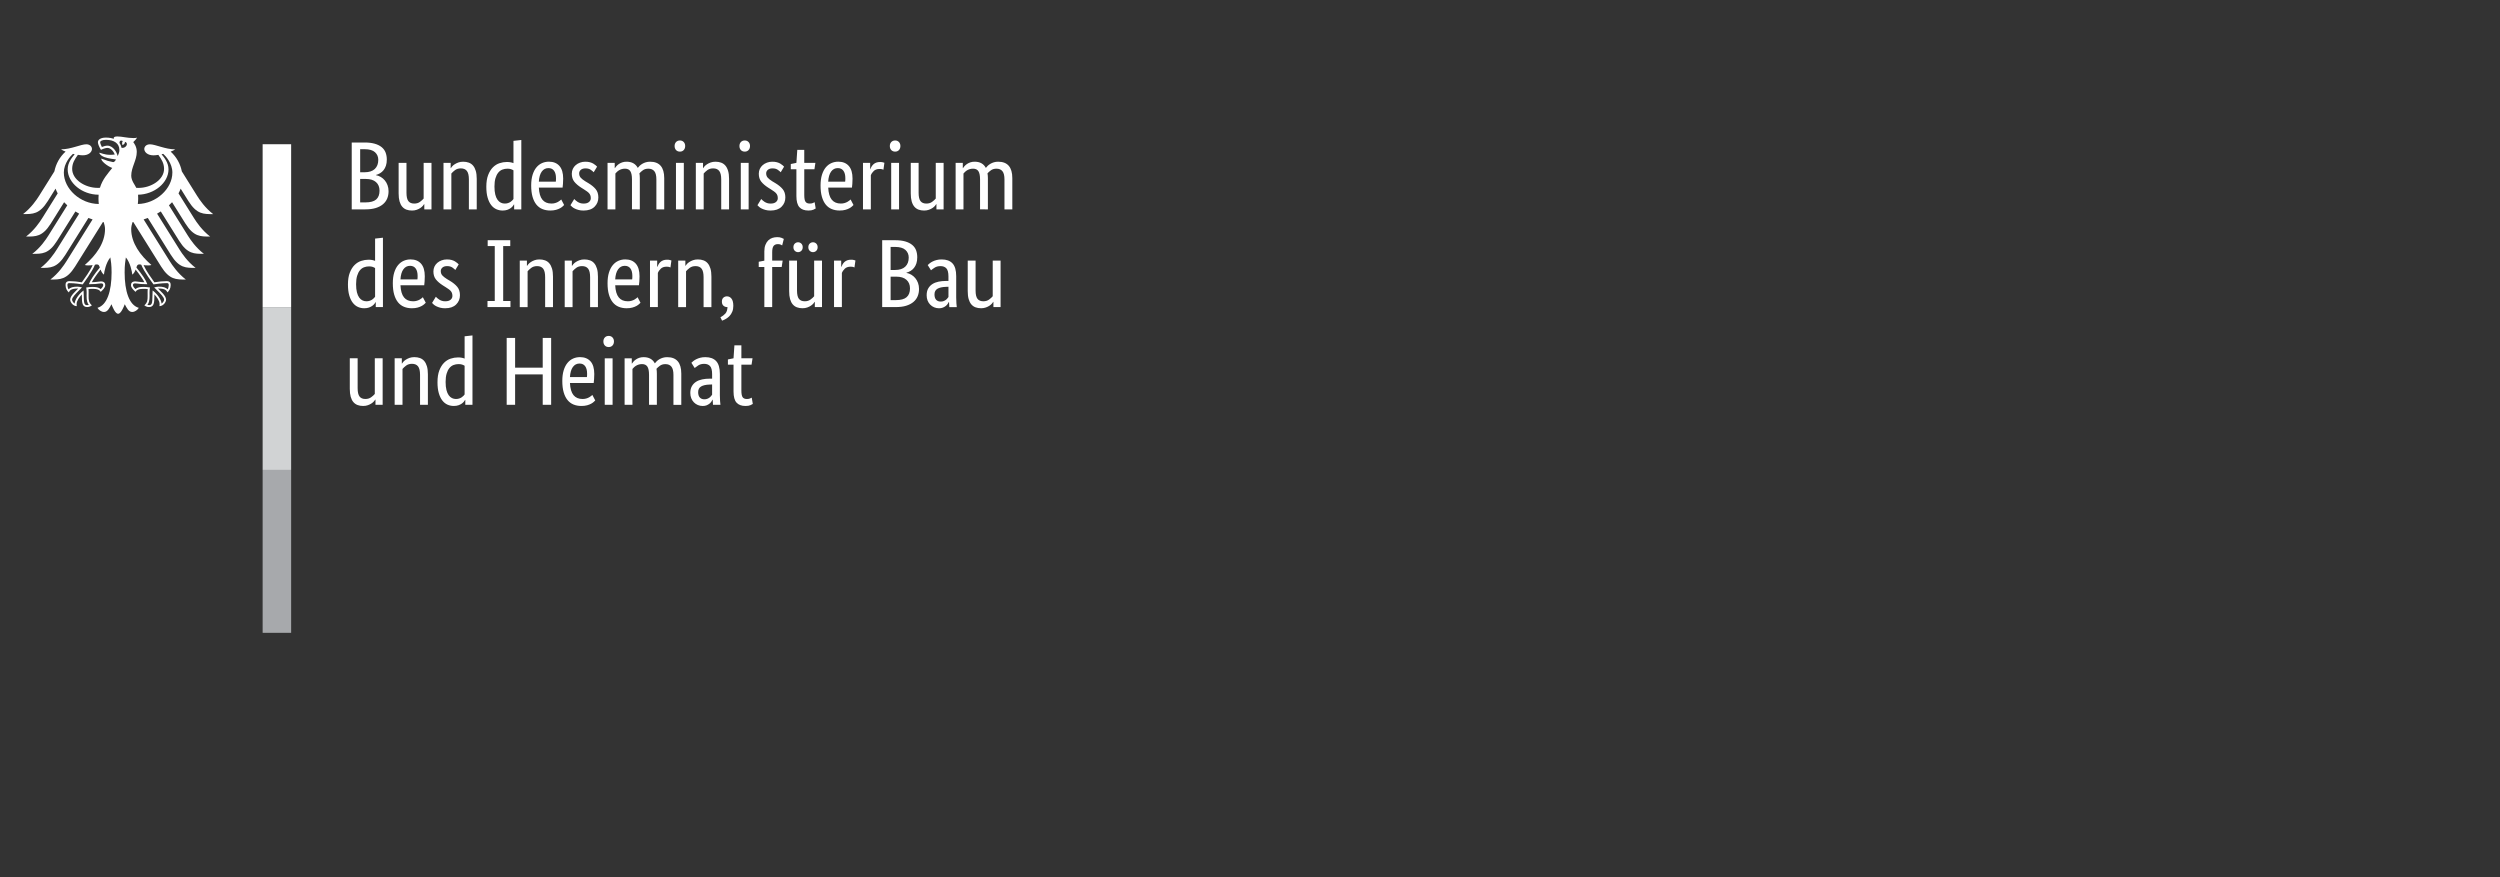 <?xml version="1.0" encoding="utf-8"?>
<!-- Generator: Adobe Illustrator 16.0.4, SVG Export Plug-In . SVG Version: 6.00 Build 0)  -->
<!DOCTYPE svg PUBLIC "-//W3C//DTD SVG 1.1//EN" "http://www.w3.org/Graphics/SVG/1.1/DTD/svg11.dtd">
<svg version="1.1" id="Layer_1" xmlns="http://www.w3.org/2000/svg" xmlns:xlink="http://www.w3.org/1999/xlink" x="0px" y="0px"
	 width="285px" height="100px" viewBox="0 0 285 100" enable-background="new 0 0 285 100" xml:space="preserve">
<rect x="0" y="0" width="285" height="100" fill="#333333" stroke="none"/>
<g>
	<g>
		<path id="Name" fill="#FFFFFF" d="M44.096,18.19c0,0.265-0.033,0.498-0.1,0.697c-0.066,0.198-0.156,0.37-0.271,0.513
			s-0.246,0.26-0.397,0.348s-0.308,0.154-0.469,0.199v0.022c0.198,0.037,0.384,0.107,0.558,0.21
			c0.173,0.103,0.324,0.232,0.453,0.387c0.129,0.154,0.232,0.336,0.309,0.547c0.078,0.21,0.117,0.439,0.117,0.69
			c0,0.303-0.052,0.579-0.155,0.829c-0.104,0.25-0.264,0.468-0.481,0.651c-0.217,0.184-0.491,0.328-0.823,0.431
			c-0.331,0.103-0.725,0.154-1.182,0.154h-1.558v-7.623h1.469c0.449,0,0.834,0.047,1.154,0.139c0.321,0.092,0.583,0.223,0.79,0.392
			c0.206,0.169,0.355,0.374,0.447,0.613C44.049,17.629,44.096,17.896,44.096,18.19z M43.124,18.224c0-0.354-0.125-0.645-0.375-0.873
			s-0.644-0.342-1.182-0.342h-0.508v2.629h0.497c0.516,0,0.906-0.125,1.171-0.375C42.991,19.012,43.124,18.666,43.124,18.224z
			 M43.267,21.736c0-0.412-0.134-0.738-0.403-0.977c-0.269-0.24-0.654-0.359-1.154-0.359h-0.652v2.674h0.597
			c0.567,0,0.978-0.113,1.232-0.337C43.141,22.512,43.267,22.178,43.267,21.736z M49.188,23.869h-0.817v-0.597h-0.022
			c-0.022,0.044-0.07,0.109-0.144,0.194c-0.073,0.084-0.167,0.166-0.281,0.243c-0.114,0.078-0.252,0.146-0.414,0.205
			c-0.163,0.059-0.343,0.088-0.542,0.088c-0.235,0-0.447-0.035-0.635-0.105c-0.188-0.069-0.347-0.182-0.48-0.337
			s-0.234-0.355-0.304-0.602c-0.07-0.247-0.105-0.55-0.105-0.911v-3.48h0.895v3.414c0,0.442,0.072,0.756,0.215,0.945
			c0.144,0.187,0.367,0.281,0.669,0.281c0.258,0,0.475-0.064,0.652-0.193c0.176-0.129,0.316-0.256,0.42-0.381v-4.065h0.895V23.869z
			 M53.453,23.869v-3.414c0-0.449-0.076-0.771-0.227-0.966c-0.151-0.195-0.381-0.293-0.69-0.293c-0.265,0-0.486,0.067-0.663,0.199
			c-0.176,0.133-0.316,0.262-0.419,0.387v4.087h-0.895v-5.302h0.817v0.597h0.022c0.022-0.045,0.07-0.109,0.144-0.193
			c0.073-0.084,0.169-0.166,0.288-0.243c0.118-0.078,0.257-0.146,0.419-0.205c0.162-0.059,0.346-0.088,0.552-0.088
			c0.236,0,0.45,0.035,0.641,0.105c0.192,0.07,0.354,0.182,0.486,0.336c0.133,0.155,0.236,0.355,0.31,0.603
			c0.073,0.247,0.11,0.55,0.11,0.911v3.479H53.453L53.453,23.869z M55.441,21.295c0-0.538,0.07-0.987,0.21-1.348
			c0.14-0.361,0.32-0.651,0.542-0.873c0.221-0.221,0.471-0.377,0.751-0.47c0.28-0.092,0.56-0.138,0.839-0.138
			c0.17,0,0.317,0.013,0.442,0.039c0.125,0.025,0.229,0.057,0.31,0.094v-2.541l0.895-0.1v7.91h-0.817v-0.563h-0.022
			c-0.022,0.044-0.063,0.105-0.122,0.182c-0.059,0.078-0.14,0.154-0.243,0.232c-0.103,0.077-0.232,0.143-0.386,0.199
			c-0.155,0.055-0.335,0.083-0.541,0.083c-0.25,0-0.488-0.049-0.713-0.149s-0.422-0.258-0.591-0.475
			c-0.169-0.217-0.304-0.497-0.403-0.839C55.491,22.195,55.441,21.781,55.441,21.295z M57.54,23.206c0.14,0,0.265-0.019,0.375-0.055
			c0.11-0.037,0.206-0.083,0.288-0.138c0.081-0.055,0.149-0.112,0.204-0.171c0.055-0.059,0.098-0.11,0.127-0.155v-3.269
			c-0.081-0.052-0.174-0.096-0.282-0.133c-0.107-0.037-0.241-0.055-0.403-0.055c-0.206,0-0.399,0.035-0.58,0.104
			c-0.181,0.07-0.337,0.186-0.469,0.348c-0.133,0.162-0.238,0.372-0.315,0.629c-0.078,0.258-0.117,0.575-0.117,0.951
			c0,0.368,0.031,0.675,0.094,0.922c0.062,0.247,0.149,0.446,0.26,0.597c0.11,0.151,0.236,0.26,0.375,0.326
			S57.385,23.206,57.54,23.206z M64.201,20.356c0,0.228-0.007,0.425-0.022,0.591c-0.015,0.166-0.03,0.311-0.044,0.436h-2.707
			c0.029,0.626,0.164,1.086,0.404,1.381c0.239,0.294,0.583,0.441,1.033,0.441c0.155,0,0.294-0.019,0.419-0.055
			c0.125-0.037,0.234-0.081,0.326-0.133c0.092-0.051,0.169-0.103,0.232-0.155c0.062-0.051,0.109-0.092,0.138-0.122l0.331,0.63
			c-0.037,0.037-0.092,0.09-0.165,0.16c-0.074,0.07-0.173,0.141-0.299,0.21c-0.125,0.07-0.28,0.131-0.464,0.182
			c-0.184,0.052-0.401,0.078-0.651,0.078c-0.332,0-0.632-0.055-0.9-0.166c-0.269-0.11-0.497-0.282-0.685-0.513
			c-0.188-0.232-0.333-0.527-0.437-0.884c-0.103-0.357-0.155-0.787-0.155-1.288c0-0.471,0.054-0.878,0.16-1.22
			c0.107-0.342,0.252-0.625,0.437-0.845c0.184-0.221,0.398-0.385,0.641-0.492c0.243-0.107,0.504-0.16,0.784-0.16
			c0.508,0,0.906,0.16,1.193,0.481C64.057,19.234,64.201,19.715,64.201,20.356z M62.522,19.163c-0.316,0-0.57,0.133-0.762,0.397
			c-0.191,0.266-0.302,0.648-0.332,1.148h1.934c0.007-0.037,0.013-0.09,0.016-0.16c0.004-0.069,0.006-0.145,0.006-0.226
			c0-0.369-0.074-0.654-0.221-0.857C63.016,19.265,62.802,19.163,62.522,19.163z M67.681,19.638
			c-0.059-0.066-0.165-0.157-0.32-0.271c-0.154-0.114-0.357-0.171-0.608-0.171c-0.235,0-0.416,0.056-0.541,0.166
			c-0.125,0.111-0.188,0.244-0.188,0.398c0,0.198,0.058,0.362,0.171,0.491s0.29,0.267,0.525,0.415l0.332,0.198
			c0.361,0.214,0.644,0.444,0.85,0.69c0.207,0.247,0.309,0.565,0.309,0.956c0,0.419-0.145,0.773-0.436,1.061
			c-0.291,0.287-0.709,0.431-1.254,0.431c-0.214,0-0.402-0.022-0.563-0.066c-0.162-0.044-0.304-0.096-0.425-0.155
			c-0.122-0.059-0.223-0.123-0.304-0.193c-0.081-0.069-0.147-0.134-0.199-0.193l0.431-0.707c0.044,0.045,0.098,0.096,0.16,0.155
			c0.062,0.059,0.138,0.116,0.227,0.171s0.188,0.101,0.299,0.138c0.11,0.037,0.239,0.055,0.386,0.055
			c0.266,0,0.467-0.059,0.608-0.177c0.139-0.118,0.209-0.261,0.209-0.431c0-0.125-0.016-0.234-0.049-0.326s-0.083-0.175-0.149-0.249
			c-0.066-0.073-0.147-0.144-0.243-0.21s-0.206-0.14-0.331-0.221l-0.332-0.21c-0.331-0.213-0.591-0.438-0.779-0.674
			c-0.188-0.235-0.281-0.537-0.281-0.906c0-0.198,0.039-0.381,0.116-0.546c0.077-0.166,0.186-0.309,0.326-0.431
			c0.14-0.122,0.304-0.217,0.492-0.287c0.188-0.07,0.388-0.105,0.602-0.105c0.206,0,0.383,0.021,0.53,0.061
			c0.148,0.041,0.274,0.092,0.381,0.154c0.107,0.062,0.195,0.125,0.266,0.188c0.069,0.062,0.126,0.116,0.171,0.16L67.681,19.638z
			 M72.045,23.869v-3.414c0-0.435-0.062-0.748-0.188-0.939c-0.125-0.191-0.328-0.287-0.608-0.287c-0.147,0-0.278,0.018-0.392,0.055
			c-0.114,0.037-0.216,0.083-0.304,0.138c-0.089,0.056-0.166,0.116-0.232,0.183c-0.066,0.066-0.122,0.125-0.166,0.176v4.087h-0.895
			v-5.302h0.818v0.597h0.022c0.037-0.059,0.092-0.131,0.166-0.215c0.073-0.085,0.166-0.166,0.276-0.244
			c0.11-0.077,0.239-0.142,0.387-0.193c0.147-0.052,0.313-0.078,0.497-0.078c0.604,0,1.031,0.236,1.282,0.708
			c0.051-0.074,0.121-0.154,0.209-0.238c0.088-0.084,0.191-0.162,0.309-0.232c0.118-0.069,0.25-0.126,0.397-0.171
			c0.148-0.044,0.31-0.066,0.486-0.066c1.075,0,1.613,0.626,1.613,1.878v3.557h-0.895v-3.414c0-0.435-0.078-0.748-0.232-0.939
			c-0.154-0.191-0.382-0.287-0.685-0.287c-0.25,0-0.458,0.061-0.624,0.182c-0.166,0.121-0.296,0.237-0.392,0.348
			c0.014,0.081,0.026,0.167,0.033,0.259c0.007,0.092,0.011,0.189,0.011,0.292v3.557H72.045L72.045,23.869z M77.955,23.869H77.06
			v-5.302h0.896V23.869z M77.513,17.285c-0.184,0-0.331-0.059-0.442-0.177c-0.11-0.118-0.166-0.273-0.166-0.464
			c0-0.184,0.056-0.335,0.166-0.453c0.111-0.118,0.258-0.177,0.442-0.177c0.176,0,0.32,0.059,0.431,0.177
			c0.111,0.118,0.166,0.269,0.166,0.453c0,0.191-0.055,0.346-0.166,0.464C77.833,17.226,77.689,17.285,77.513,17.285z
			 M82.219,23.869v-3.414c0-0.449-0.075-0.771-0.226-0.966c-0.151-0.195-0.381-0.293-0.69-0.293c-0.266,0-0.486,0.067-0.663,0.199
			c-0.176,0.133-0.316,0.262-0.42,0.387v4.087h-0.895v-5.302h0.818v0.597h0.021c0.022-0.045,0.07-0.109,0.144-0.193
			c0.073-0.084,0.169-0.166,0.287-0.243c0.118-0.078,0.257-0.146,0.42-0.205c0.162-0.059,0.346-0.088,0.552-0.088
			c0.236,0,0.45,0.035,0.641,0.105c0.192,0.07,0.353,0.182,0.486,0.336c0.133,0.155,0.236,0.355,0.309,0.603
			c0.074,0.247,0.111,0.55,0.111,0.911v3.479H82.219L82.219,23.869z M85.345,23.869h-0.895v-5.302h0.895V23.869z M84.904,17.285
			c-0.185,0-0.332-0.059-0.442-0.177c-0.111-0.118-0.166-0.273-0.166-0.464c0-0.184,0.055-0.335,0.166-0.453
			c0.11-0.118,0.257-0.177,0.442-0.177c0.176,0,0.32,0.059,0.431,0.177c0.11,0.118,0.166,0.269,0.166,0.453
			c0,0.191-0.056,0.346-0.166,0.464C85.224,17.226,85.08,17.285,84.904,17.285z M89.001,19.638c-0.059-0.066-0.165-0.157-0.32-0.271
			c-0.154-0.114-0.357-0.171-0.608-0.171c-0.235,0-0.416,0.056-0.542,0.166c-0.125,0.111-0.188,0.244-0.188,0.398
			c0,0.198,0.057,0.362,0.171,0.491c0.114,0.129,0.289,0.267,0.524,0.415l0.332,0.198c0.36,0.214,0.644,0.444,0.85,0.69
			c0.207,0.247,0.309,0.565,0.309,0.956c0,0.419-0.145,0.773-0.436,1.061c-0.291,0.287-0.709,0.431-1.253,0.431
			c-0.214,0-0.402-0.022-0.563-0.066c-0.162-0.044-0.304-0.096-0.426-0.155c-0.121-0.059-0.223-0.123-0.304-0.193
			c-0.081-0.069-0.147-0.134-0.199-0.193l0.431-0.707c0.044,0.045,0.098,0.096,0.16,0.155c0.062,0.059,0.139,0.116,0.227,0.171
			c0.088,0.055,0.188,0.101,0.298,0.138c0.11,0.037,0.24,0.055,0.387,0.055c0.265,0,0.468-0.059,0.608-0.177
			c0.139-0.118,0.209-0.261,0.209-0.431c0-0.125-0.016-0.234-0.049-0.326s-0.083-0.175-0.15-0.249
			c-0.066-0.073-0.147-0.144-0.243-0.21s-0.206-0.14-0.331-0.221l-0.332-0.21c-0.331-0.213-0.591-0.438-0.779-0.674
			c-0.188-0.235-0.281-0.537-0.281-0.906c0-0.198,0.039-0.381,0.116-0.546c0.077-0.166,0.186-0.309,0.326-0.431
			c0.14-0.122,0.304-0.217,0.491-0.287c0.188-0.07,0.389-0.105,0.602-0.105c0.206,0,0.383,0.021,0.53,0.061
			c0.148,0.041,0.274,0.092,0.381,0.154c0.107,0.062,0.195,0.125,0.266,0.188c0.069,0.062,0.126,0.116,0.171,0.16L89.001,19.638
			L89.001,19.638z M92.846,19.296h-1.159v2.938c0,0.375,0.047,0.631,0.143,0.767c0.095,0.137,0.258,0.205,0.485,0.205
			c0.133,0,0.248-0.019,0.342-0.055c0.097-0.037,0.167-0.07,0.211-0.1l0.122,0.718c-0.038,0.029-0.126,0.076-0.267,0.139
			c-0.139,0.062-0.326,0.094-0.562,0.094c-0.457,0-0.799-0.127-1.027-0.381c-0.229-0.254-0.344-0.675-0.344-1.264v-3.06h-0.64
			v-0.597l0.64-0.133l0.1-1.48h0.795v1.48h1.27L92.846,19.296z M97.188,20.356c0,0.228-0.007,0.425-0.022,0.591
			c-0.014,0.166-0.03,0.311-0.043,0.436h-2.707c0.029,0.626,0.164,1.086,0.404,1.381c0.24,0.294,0.584,0.441,1.032,0.441
			c0.154,0,0.296-0.019,0.42-0.055c0.125-0.037,0.233-0.081,0.326-0.133c0.092-0.051,0.169-0.103,0.231-0.155
			c0.064-0.051,0.11-0.092,0.14-0.122l0.33,0.63c-0.037,0.037-0.091,0.09-0.166,0.16c-0.073,0.07-0.173,0.141-0.298,0.21
			c-0.125,0.07-0.28,0.131-0.464,0.182c-0.184,0.052-0.402,0.078-0.652,0.078c-0.332,0-0.631-0.055-0.9-0.166
			c-0.269-0.11-0.498-0.282-0.685-0.513c-0.188-0.232-0.333-0.527-0.436-0.884c-0.104-0.357-0.155-0.787-0.155-1.288
			c0-0.471,0.054-0.878,0.16-1.22c0.108-0.342,0.253-0.625,0.436-0.845c0.185-0.221,0.397-0.385,0.642-0.492
			c0.243-0.107,0.504-0.16,0.784-0.16c0.508,0,0.907,0.16,1.193,0.481C97.044,19.234,97.188,19.715,97.188,20.356z M95.508,19.163
			c-0.316,0-0.57,0.133-0.762,0.397c-0.191,0.266-0.303,0.648-0.332,1.148h1.933c0.007-0.037,0.014-0.09,0.017-0.16
			c0.004-0.069,0.006-0.145,0.006-0.226c0-0.369-0.074-0.654-0.221-0.857C96.002,19.265,95.788,19.163,95.508,19.163z
			 M100.711,19.351c-0.022-0.015-0.069-0.033-0.143-0.055c-0.073-0.023-0.172-0.033-0.298-0.033c-0.279,0-0.499,0.075-0.658,0.226
			c-0.158,0.151-0.27,0.314-0.336,0.492v3.888H98.38v-5.302h0.817v0.718h0.023c0.035-0.103,0.084-0.204,0.144-0.303
			c0.059-0.1,0.133-0.188,0.222-0.266c0.088-0.077,0.193-0.138,0.314-0.182s0.267-0.066,0.436-0.066
			c0.125,0,0.227,0.012,0.303,0.033c0.078,0.022,0.139,0.041,0.182,0.055L100.711,19.351L100.711,19.351z M102.491,23.869h-0.895
			v-5.302h0.895V23.869z M102.048,17.285c-0.183,0-0.331-0.059-0.441-0.177c-0.11-0.118-0.166-0.273-0.166-0.464
			c0-0.184,0.056-0.335,0.166-0.453c0.111-0.118,0.258-0.177,0.441-0.177c0.177,0,0.321,0.059,0.431,0.177
			c0.111,0.118,0.166,0.269,0.166,0.453c0,0.191-0.055,0.346-0.166,0.464C102.369,17.226,102.225,17.285,102.048,17.285z
			 M107.572,23.869h-0.818v-0.597h-0.022c-0.022,0.044-0.07,0.109-0.143,0.194c-0.074,0.084-0.167,0.166-0.282,0.243
			c-0.114,0.078-0.252,0.146-0.415,0.205c-0.162,0.059-0.342,0.088-0.541,0.088c-0.236,0-0.447-0.035-0.635-0.105
			c-0.188-0.069-0.348-0.182-0.481-0.337c-0.132-0.155-0.233-0.355-0.303-0.602c-0.07-0.247-0.105-0.55-0.105-0.911v-3.48h0.895
			v3.414c0,0.442,0.071,0.756,0.215,0.945c0.144,0.187,0.367,0.281,0.668,0.281c0.258,0,0.475-0.064,0.651-0.193
			c0.178-0.129,0.317-0.256,0.42-0.381v-4.065h0.895V23.869L107.572,23.869z M111.726,23.869v-3.414
			c0-0.435-0.062-0.748-0.188-0.939c-0.125-0.191-0.327-0.287-0.607-0.287c-0.147,0-0.278,0.018-0.392,0.055
			c-0.114,0.037-0.216,0.083-0.304,0.138c-0.089,0.056-0.167,0.116-0.231,0.183c-0.067,0.066-0.123,0.125-0.167,0.176v4.087h-0.895
			v-5.302h0.818v0.597h0.021c0.038-0.059,0.091-0.131,0.166-0.215c0.075-0.085,0.167-0.166,0.276-0.244
			c0.111-0.077,0.24-0.142,0.387-0.193c0.146-0.052,0.313-0.078,0.497-0.078c0.604,0,1.03,0.236,1.281,0.708
			c0.052-0.074,0.122-0.154,0.21-0.238c0.089-0.084,0.191-0.162,0.31-0.232c0.118-0.069,0.25-0.126,0.398-0.171
			c0.147-0.044,0.309-0.066,0.485-0.066c1.076,0,1.613,0.626,1.613,1.878v3.557h-0.895v-3.414c0-0.435-0.077-0.748-0.232-0.939
			c-0.154-0.191-0.382-0.287-0.685-0.287c-0.25,0-0.458,0.061-0.624,0.182c-0.167,0.121-0.297,0.237-0.393,0.348
			c0.015,0.081,0.026,0.167,0.033,0.259c0.008,0.092,0.012,0.189,0.012,0.292v3.557H111.726L111.726,23.869z M39.666,32.435
			c0-0.537,0.07-0.987,0.21-1.347c0.14-0.361,0.32-0.652,0.542-0.873c0.221-0.221,0.471-0.377,0.751-0.47
			c0.28-0.092,0.56-0.138,0.84-0.138c0.169,0,0.316,0.013,0.442,0.039c0.125,0.026,0.228,0.057,0.309,0.094v-2.542l0.895-0.1v7.91
			h-0.818v-0.563h-0.021c-0.022,0.044-0.062,0.105-0.122,0.182c-0.059,0.078-0.14,0.155-0.243,0.232
			c-0.104,0.077-0.232,0.143-0.387,0.199c-0.154,0.055-0.335,0.083-0.542,0.083c-0.25,0-0.487-0.049-0.712-0.148
			c-0.225-0.1-0.421-0.258-0.591-0.476c-0.169-0.217-0.304-0.497-0.403-0.839C39.716,33.335,39.666,32.921,39.666,32.435
			L39.666,32.435z M41.765,34.346c0.14,0,0.265-0.018,0.375-0.055c0.111-0.037,0.207-0.083,0.288-0.138
			c0.081-0.055,0.149-0.112,0.205-0.171c0.055-0.059,0.098-0.11,0.127-0.155v-3.27c-0.082-0.052-0.175-0.096-0.282-0.133
			c-0.107-0.037-0.242-0.055-0.403-0.055c-0.207,0-0.4,0.035-0.58,0.104c-0.18,0.07-0.337,0.186-0.47,0.348s-0.237,0.372-0.315,0.63
			c-0.077,0.258-0.116,0.575-0.116,0.95c0,0.368,0.031,0.676,0.094,0.922c0.062,0.247,0.149,0.445,0.259,0.597
			c0.11,0.15,0.236,0.26,0.376,0.326C41.463,34.312,41.61,34.346,41.765,34.346L41.765,34.346z M48.426,31.496
			c0,0.228-0.007,0.425-0.022,0.591c-0.014,0.166-0.029,0.312-0.043,0.437h-2.707c0.03,0.626,0.164,1.086,0.403,1.38
			c0.24,0.295,0.584,0.442,1.033,0.442c0.155,0,0.295-0.018,0.42-0.055c0.125-0.037,0.233-0.081,0.325-0.132s0.17-0.103,0.232-0.155
			c0.063-0.051,0.109-0.092,0.138-0.122l0.332,0.63c-0.037,0.037-0.092,0.09-0.166,0.16s-0.173,0.14-0.298,0.209
			c-0.125,0.07-0.28,0.131-0.464,0.182c-0.184,0.052-0.402,0.078-0.652,0.078c-0.331,0-0.631-0.055-0.9-0.166
			c-0.269-0.11-0.497-0.282-0.685-0.514s-0.333-0.527-0.437-0.884c-0.103-0.357-0.154-0.786-0.154-1.287
			c0-0.471,0.053-0.878,0.16-1.221c0.107-0.342,0.252-0.624,0.437-0.845c0.184-0.221,0.397-0.384,0.64-0.491
			c0.244-0.107,0.505-0.16,0.784-0.16c0.508,0,0.906,0.16,1.193,0.48C48.283,30.375,48.426,30.855,48.426,31.496z M46.747,30.303
			c-0.317,0-0.571,0.132-0.762,0.398c-0.192,0.265-0.302,0.647-0.332,1.148h1.933c0.007-0.037,0.013-0.09,0.017-0.16
			c0.003-0.07,0.005-0.146,0.005-0.226c0-0.369-0.074-0.654-0.221-0.856C47.24,30.404,47.027,30.303,46.747,30.303z M51.906,30.778
			c-0.059-0.066-0.166-0.157-0.321-0.271s-0.357-0.171-0.607-0.171c-0.236,0-0.417,0.055-0.542,0.166
			c-0.125,0.111-0.188,0.244-0.188,0.398c0,0.199,0.057,0.363,0.171,0.492c0.114,0.128,0.289,0.267,0.524,0.414l0.331,0.198
			c0.361,0.214,0.645,0.444,0.851,0.691c0.206,0.247,0.309,0.565,0.309,0.956c0,0.419-0.145,0.773-0.436,1.06
			c-0.291,0.288-0.708,0.431-1.254,0.431c-0.214,0-0.401-0.021-0.563-0.066s-0.304-0.096-0.425-0.155
			c-0.121-0.059-0.223-0.123-0.303-0.193c-0.082-0.07-0.148-0.134-0.199-0.194l0.431-0.707c0.044,0.044,0.098,0.096,0.16,0.155
			c0.063,0.059,0.138,0.116,0.227,0.171c0.088,0.056,0.188,0.102,0.298,0.138c0.111,0.037,0.24,0.055,0.387,0.055
			c0.265,0,0.467-0.059,0.607-0.176c0.141-0.118,0.21-0.262,0.21-0.431c0-0.125-0.017-0.234-0.05-0.327
			c-0.033-0.092-0.083-0.174-0.149-0.248c-0.066-0.073-0.147-0.144-0.243-0.21s-0.207-0.14-0.332-0.221l-0.331-0.209
			c-0.332-0.214-0.591-0.438-0.779-0.674c-0.188-0.235-0.282-0.538-0.282-0.906c0-0.198,0.039-0.381,0.116-0.547
			c0.078-0.166,0.186-0.309,0.326-0.431c0.14-0.121,0.304-0.217,0.492-0.287c0.188-0.07,0.389-0.105,0.602-0.105
			c0.206,0,0.383,0.02,0.531,0.061c0.147,0.041,0.274,0.092,0.381,0.155c0.106,0.062,0.195,0.125,0.265,0.188
			c0.07,0.063,0.127,0.116,0.171,0.16L51.906,30.778z M56.402,28.049h-0.806v-0.663h2.574v0.663h-0.807v6.263h0.829v0.696h-2.618
			v-0.696h0.828V28.049z M62.146,35.009v-3.414c0-0.449-0.075-0.771-0.226-0.966s-0.381-0.292-0.69-0.292
			c-0.266,0-0.487,0.066-0.663,0.199c-0.177,0.132-0.317,0.262-0.42,0.387v4.087h-0.895v-5.303h0.817v0.597h0.022
			c0.022-0.044,0.07-0.109,0.144-0.193c0.074-0.084,0.169-0.166,0.287-0.243c0.118-0.078,0.258-0.146,0.42-0.205
			c0.162-0.059,0.346-0.088,0.552-0.088c0.236,0,0.449,0.035,0.641,0.105c0.191,0.07,0.354,0.182,0.485,0.337
			c0.133,0.155,0.236,0.355,0.31,0.602c0.074,0.247,0.111,0.55,0.111,0.911v3.48H62.146L62.146,35.009z M67.272,35.009v-3.414
			c0-0.449-0.076-0.771-0.226-0.966c-0.151-0.195-0.382-0.292-0.691-0.292c-0.266,0-0.486,0.066-0.663,0.199
			c-0.177,0.132-0.317,0.262-0.42,0.387v4.087h-0.895v-5.303h0.818v0.597h0.021c0.023-0.044,0.07-0.109,0.144-0.193
			c0.073-0.084,0.169-0.166,0.287-0.243c0.119-0.078,0.258-0.146,0.42-0.205c0.162-0.059,0.346-0.088,0.552-0.088
			c0.236,0,0.449,0.035,0.641,0.105c0.192,0.07,0.354,0.182,0.486,0.337c0.133,0.155,0.236,0.355,0.31,0.602s0.111,0.55,0.111,0.911
			v3.48H67.272L67.272,35.009z M72.906,31.496c0,0.228-0.007,0.425-0.022,0.591c-0.015,0.166-0.029,0.312-0.044,0.437h-2.707
			c0.03,0.626,0.165,1.086,0.403,1.38c0.239,0.295,0.583,0.442,1.033,0.442c0.155,0,0.295-0.018,0.42-0.055
			c0.125-0.037,0.233-0.081,0.326-0.132c0.092-0.052,0.169-0.103,0.232-0.155c0.062-0.051,0.108-0.092,0.138-0.122l0.332,0.63
			c-0.037,0.037-0.092,0.09-0.166,0.16s-0.173,0.14-0.298,0.209c-0.125,0.07-0.28,0.131-0.465,0.182
			c-0.184,0.052-0.401,0.078-0.651,0.078c-0.331,0-0.632-0.055-0.9-0.166c-0.269-0.11-0.497-0.282-0.685-0.514
			c-0.188-0.232-0.333-0.527-0.437-0.884c-0.104-0.357-0.155-0.786-0.155-1.287c0-0.471,0.053-0.878,0.161-1.221
			c0.106-0.342,0.252-0.624,0.436-0.845c0.184-0.221,0.398-0.384,0.641-0.491c0.243-0.107,0.504-0.16,0.784-0.16
			c0.508,0,0.906,0.16,1.193,0.48C72.763,30.375,72.906,30.855,72.906,31.496z M71.227,30.303c-0.316,0-0.571,0.132-0.762,0.398
			c-0.192,0.265-0.302,0.647-0.332,1.148h1.934c0.007-0.037,0.013-0.09,0.017-0.16c0.003-0.07,0.005-0.146,0.005-0.226
			c0-0.369-0.073-0.654-0.22-0.856C71.721,30.404,71.507,30.303,71.227,30.303z M76.431,30.491c-0.022-0.015-0.07-0.033-0.144-0.056
			c-0.073-0.022-0.173-0.033-0.298-0.033c-0.28,0-0.499,0.075-0.657,0.226c-0.159,0.151-0.271,0.315-0.337,0.492v3.888h-0.896
			v-5.303h0.818v0.718h0.022c0.037-0.103,0.085-0.205,0.144-0.304c0.059-0.099,0.132-0.188,0.221-0.265
			c0.088-0.078,0.193-0.139,0.314-0.182c0.122-0.045,0.267-0.066,0.437-0.066c0.125,0,0.227,0.011,0.304,0.033
			c0.077,0.022,0.137,0.041,0.182,0.056L76.431,30.491z M80.208,35.009v-3.414c0-0.449-0.076-0.771-0.227-0.966
			s-0.381-0.292-0.69-0.292c-0.265,0-0.486,0.066-0.663,0.199s-0.317,0.262-0.419,0.387v4.087h-0.896v-5.303h0.818v0.597h0.021
			c0.022-0.044,0.07-0.109,0.144-0.193c0.073-0.084,0.169-0.166,0.287-0.243c0.118-0.078,0.257-0.146,0.42-0.205
			c0.162-0.059,0.346-0.088,0.553-0.088c0.235,0,0.449,0.035,0.64,0.105c0.192,0.07,0.354,0.182,0.486,0.337s0.235,0.355,0.31,0.602
			c0.073,0.247,0.11,0.55,0.11,0.911v3.48H80.208L80.208,35.009z M82.296,34.379c0-0.198,0.057-0.348,0.171-0.447
			s0.248-0.149,0.403-0.149c0.213,0,0.388,0.089,0.524,0.266c0.136,0.176,0.204,0.449,0.204,0.817c0,0.25-0.038,0.47-0.116,0.657
			c-0.078,0.188-0.178,0.35-0.303,0.486c-0.125,0.137-0.264,0.249-0.415,0.337c-0.151,0.089-0.3,0.159-0.448,0.21l-0.188-0.387
			c0.229-0.118,0.417-0.26,0.563-0.425c0.148-0.166,0.229-0.411,0.243-0.735h-0.034c-0.168,0-0.313-0.053-0.431-0.16
			S82.296,34.585,82.296,34.379z M89.113,30.435H88.03v4.574h-0.895v-4.574h-0.64v-0.596l0.64-0.122v-1.06
			c0-0.287,0.041-0.534,0.122-0.74c0.081-0.206,0.188-0.375,0.32-0.508c0.133-0.132,0.288-0.228,0.464-0.287
			c0.177-0.059,0.364-0.088,0.564-0.088c0.191,0,0.354,0.026,0.486,0.078c0.132,0.051,0.221,0.092,0.265,0.122l-0.188,0.74
			c-0.044-0.029-0.106-0.061-0.188-0.094c-0.081-0.033-0.18-0.05-0.298-0.05c-0.214,0-0.375,0.067-0.486,0.199
			c-0.11,0.132-0.166,0.375-0.166,0.729v0.95h1.193L89.113,30.435z M93.708,35.009H92.89v-0.597h-0.021
			c-0.022,0.044-0.07,0.109-0.144,0.193s-0.167,0.166-0.283,0.243c-0.114,0.078-0.251,0.146-0.413,0.204
			c-0.163,0.059-0.342,0.088-0.541,0.088c-0.236,0-0.448-0.035-0.636-0.105c-0.188-0.069-0.348-0.182-0.48-0.337
			c-0.133-0.155-0.234-0.355-0.304-0.602s-0.104-0.55-0.104-0.912v-3.479h0.895v3.414c0,0.441,0.072,0.756,0.215,0.944
			c0.144,0.188,0.366,0.282,0.669,0.282c0.258,0,0.474-0.064,0.651-0.193c0.176-0.128,0.317-0.255,0.419-0.381v-4.065h0.895V35.009
			L93.708,35.009z M91.51,28.182c0,0.169-0.051,0.305-0.155,0.408c-0.103,0.103-0.228,0.155-0.375,0.155
			c-0.147,0-0.272-0.052-0.376-0.155s-0.155-0.239-0.155-0.408c0-0.169,0.051-0.306,0.155-0.409s0.228-0.154,0.376-0.154
			c0.146,0,0.272,0.051,0.375,0.154C91.458,27.876,91.51,28.012,91.51,28.182z M93.211,28.182c0,0.169-0.052,0.305-0.155,0.408
			s-0.229,0.155-0.375,0.155c-0.148,0-0.274-0.052-0.377-0.155s-0.154-0.239-0.154-0.408c0-0.169,0.051-0.306,0.154-0.409
			s0.228-0.154,0.377-0.154c0.146,0,0.272,0.051,0.375,0.154S93.211,28.012,93.211,28.182z M97.409,30.491
			c-0.022-0.015-0.07-0.033-0.144-0.056c-0.073-0.022-0.172-0.033-0.297-0.033c-0.28,0-0.499,0.075-0.657,0.226
			c-0.159,0.151-0.271,0.315-0.337,0.492v3.888h-0.895v-5.303h0.818v0.718h0.022c0.037-0.103,0.084-0.205,0.143-0.304
			c0.06-0.099,0.132-0.188,0.221-0.265c0.089-0.078,0.193-0.139,0.314-0.182c0.122-0.045,0.268-0.066,0.437-0.066
			c0.125,0,0.226,0.011,0.304,0.033c0.077,0.022,0.139,0.041,0.182,0.056L97.409,30.491L97.409,30.491z M104.567,29.331
			c0,0.265-0.033,0.497-0.099,0.696c-0.065,0.198-0.157,0.37-0.271,0.513s-0.247,0.26-0.397,0.348s-0.307,0.155-0.469,0.199v0.022
			c0.199,0.037,0.384,0.106,0.558,0.209c0.173,0.104,0.324,0.232,0.453,0.387c0.13,0.154,0.232,0.337,0.31,0.546
			c0.077,0.21,0.117,0.44,0.117,0.69c0,0.303-0.051,0.579-0.155,0.829c-0.103,0.25-0.263,0.468-0.481,0.652
			c-0.217,0.184-0.492,0.327-0.822,0.431c-0.332,0.104-0.726,0.155-1.183,0.155h-1.558v-7.623h1.47c0.45,0,0.835,0.046,1.155,0.138
			c0.32,0.092,0.583,0.223,0.79,0.392c0.207,0.169,0.355,0.374,0.447,0.613C104.521,28.769,104.567,29.036,104.567,29.331
			L104.567,29.331z M103.595,29.364c0-0.354-0.125-0.645-0.376-0.873c-0.25-0.229-0.645-0.342-1.182-0.342h-0.508v2.629h0.497
			c0.515,0,0.905-0.125,1.17-0.375C103.462,30.152,103.595,29.806,103.595,29.364L103.595,29.364z M103.739,32.876
			c0-0.412-0.134-0.738-0.404-0.978s-0.654-0.359-1.154-0.359h-0.652v2.674h0.596c0.566,0,0.978-0.113,1.232-0.338
			C103.612,33.652,103.739,33.318,103.739,32.876z M105.639,33.661c0-0.31,0.059-0.567,0.176-0.773
			c0.118-0.206,0.276-0.374,0.475-0.502c0.199-0.129,0.433-0.221,0.702-0.276c0.268-0.055,0.554-0.083,0.855-0.083h0.276v-0.508
			c0-0.45-0.079-0.759-0.238-0.928c-0.158-0.17-0.381-0.254-0.667-0.254c-0.266,0-0.487,0.057-0.663,0.171
			c-0.177,0.114-0.317,0.215-0.421,0.304l-0.376-0.596c0.059-0.059,0.135-0.125,0.226-0.199c0.092-0.074,0.206-0.144,0.337-0.21
			c0.132-0.066,0.284-0.122,0.454-0.166c0.17-0.044,0.361-0.066,0.574-0.066c0.545,0,0.957,0.151,1.238,0.453
			c0.28,0.302,0.419,0.788,0.419,1.458v2.419c0,0.229,0.008,0.451,0.023,0.668c0.013,0.217,0.029,0.363,0.042,0.437h-0.85
			l-0.034-0.585h-0.021c-0.031,0.066-0.074,0.142-0.134,0.227c-0.059,0.084-0.132,0.162-0.22,0.231
			c-0.09,0.07-0.195,0.131-0.321,0.182c-0.126,0.052-0.272,0.078-0.442,0.078c-0.198,0-0.384-0.037-0.558-0.11
			c-0.174-0.073-0.324-0.177-0.453-0.31c-0.129-0.132-0.228-0.289-0.298-0.469C105.673,34.071,105.639,33.875,105.639,33.661
			L105.639,33.661z M107.241,34.379c0.125,0,0.235-0.018,0.332-0.055c0.095-0.037,0.178-0.081,0.248-0.133
			c0.069-0.051,0.129-0.108,0.177-0.171c0.047-0.062,0.091-0.116,0.126-0.16v-1.171l-0.288,0.012
			c-0.427,0.015-0.75,0.088-0.972,0.221c-0.222,0.133-0.332,0.346-0.332,0.641c0,0.273,0.063,0.477,0.188,0.613
			C106.847,34.311,107.02,34.379,107.241,34.379L107.241,34.379z M114.068,35.009h-0.819v-0.597h-0.021
			c-0.022,0.044-0.07,0.109-0.144,0.193s-0.168,0.166-0.282,0.243c-0.114,0.078-0.252,0.146-0.415,0.204
			c-0.162,0.059-0.342,0.088-0.541,0.088c-0.236,0-0.447-0.035-0.636-0.105c-0.188-0.069-0.349-0.182-0.48-0.337
			s-0.233-0.355-0.304-0.602s-0.105-0.55-0.105-0.912v-3.479h0.896v3.414c0,0.441,0.071,0.756,0.215,0.944s0.366,0.282,0.667,0.282
			c0.258,0,0.476-0.064,0.652-0.193c0.177-0.128,0.316-0.255,0.419-0.381v-4.065h0.896V35.009L114.068,35.009z M43.621,46.148
			h-0.817v-0.597h-0.022c-0.022,0.044-0.07,0.109-0.144,0.193c-0.074,0.085-0.168,0.167-0.282,0.243
			c-0.114,0.077-0.252,0.146-0.414,0.205c-0.163,0.059-0.343,0.088-0.542,0.088c-0.235,0-0.447-0.034-0.634-0.105
			c-0.188-0.069-0.348-0.183-0.481-0.336c-0.133-0.155-0.234-0.355-0.304-0.604c-0.07-0.246-0.105-0.55-0.105-0.911v-3.479h0.895
			v3.413c0,0.442,0.072,0.757,0.216,0.945c0.143,0.188,0.366,0.281,0.668,0.281c0.258,0,0.475-0.065,0.652-0.194
			c0.177-0.127,0.317-0.255,0.42-0.38v-4.065h0.895V46.148z M47.885,46.148v-3.414c0-0.449-0.075-0.771-0.227-0.967
			c-0.151-0.195-0.381-0.292-0.69-0.292c-0.265,0-0.485,0.066-0.663,0.198c-0.176,0.133-0.316,0.262-0.419,0.387v4.087H44.99v-5.302
			h0.818v0.597h0.022c0.022-0.044,0.07-0.109,0.144-0.193c0.073-0.085,0.169-0.166,0.288-0.244c0.118-0.077,0.257-0.145,0.419-0.204
			c0.162-0.059,0.346-0.088,0.553-0.088c0.235,0,0.449,0.035,0.641,0.104c0.191,0.07,0.354,0.183,0.486,0.337
			c0.132,0.155,0.235,0.355,0.309,0.602c0.073,0.248,0.11,0.551,0.11,0.912v3.48H47.885L47.885,46.148z M49.874,43.575
			c0-0.538,0.07-0.987,0.209-1.348c0.14-0.361,0.32-0.652,0.542-0.874c0.221-0.221,0.472-0.377,0.751-0.469
			c0.28-0.092,0.56-0.138,0.839-0.138c0.17,0,0.317,0.013,0.442,0.039c0.125,0.025,0.229,0.057,0.309,0.094v-2.541l0.896-0.1v7.909
			h-0.818v-0.562h-0.022C53,45.628,52.959,45.689,52.9,45.767c-0.059,0.078-0.14,0.155-0.243,0.232
			c-0.104,0.077-0.232,0.144-0.387,0.198c-0.155,0.056-0.335,0.082-0.541,0.082c-0.25,0-0.488-0.05-0.712-0.147
			c-0.225-0.1-0.422-0.258-0.592-0.476c-0.169-0.218-0.303-0.498-0.403-0.84C49.923,44.475,49.874,44.061,49.874,43.575z
			 M51.972,45.485c0.14,0,0.265-0.018,0.376-0.055c0.11-0.037,0.206-0.083,0.287-0.139c0.081-0.056,0.149-0.111,0.204-0.171
			c0.056-0.059,0.098-0.11,0.127-0.154v-3.271c-0.081-0.051-0.174-0.095-0.282-0.132c-0.106-0.037-0.241-0.056-0.403-0.056
			c-0.206,0-0.399,0.035-0.58,0.105s-0.337,0.186-0.469,0.348c-0.133,0.162-0.238,0.372-0.315,0.629
			c-0.078,0.258-0.117,0.574-0.117,0.95c0,0.369,0.031,0.676,0.095,0.923c0.062,0.247,0.149,0.445,0.259,0.597
			c0.111,0.15,0.236,0.26,0.375,0.325C51.671,45.452,51.818,45.485,51.972,45.485z M62.832,46.148H61.87v-3.469h-3.148v3.469h-0.96
			v-7.622h0.96v3.391h3.148v-3.391h0.961V46.148z M67.747,42.635c0,0.229-0.007,0.426-0.021,0.591
			c-0.015,0.166-0.03,0.312-0.045,0.437h-2.706c0.029,0.626,0.164,1.086,0.403,1.381c0.239,0.294,0.584,0.441,1.033,0.441
			c0.155,0,0.295-0.018,0.42-0.055c0.125-0.037,0.234-0.081,0.326-0.133s0.169-0.103,0.232-0.154
			c0.062-0.052,0.108-0.093,0.137-0.122l0.332,0.63c-0.037,0.038-0.092,0.091-0.166,0.16c-0.074,0.07-0.172,0.141-0.298,0.21
			c-0.125,0.07-0.28,0.132-0.464,0.183c-0.184,0.051-0.401,0.077-0.652,0.077c-0.331,0-0.631-0.056-0.9-0.165
			c-0.269-0.111-0.497-0.283-0.685-0.515c-0.188-0.23-0.333-0.526-0.436-0.883c-0.104-0.357-0.155-0.786-0.155-1.287
			c0-0.471,0.053-0.878,0.16-1.221c0.106-0.342,0.252-0.624,0.437-0.845c0.184-0.221,0.397-0.385,0.64-0.491
			c0.244-0.107,0.504-0.161,0.785-0.161c0.508,0,0.906,0.161,1.193,0.48S67.747,41.995,67.747,42.635z M66.068,41.443
			c-0.317,0-0.571,0.132-0.763,0.397c-0.191,0.265-0.302,0.648-0.331,1.149h1.933c0.008-0.037,0.013-0.09,0.017-0.161
			c0.004-0.069,0.005-0.145,0.005-0.227c0-0.368-0.073-0.653-0.22-0.855C66.562,41.543,66.348,41.443,66.068,41.443z M69.835,46.148
			H68.94v-5.302h0.895V46.148z M69.394,39.564c-0.184,0-0.332-0.059-0.442-0.177c-0.111-0.118-0.166-0.272-0.166-0.464
			c0-0.184,0.055-0.335,0.166-0.453c0.11-0.119,0.258-0.177,0.442-0.177c0.177,0,0.32,0.059,0.431,0.177
			c0.11,0.118,0.166,0.269,0.166,0.453c0,0.191-0.056,0.346-0.166,0.464C69.713,39.506,69.57,39.564,69.394,39.564z M73.989,46.148
			v-3.414c0-0.435-0.062-0.748-0.188-0.939c-0.125-0.191-0.329-0.288-0.608-0.288c-0.147,0-0.278,0.019-0.392,0.056
			c-0.115,0.037-0.216,0.083-0.304,0.138c-0.088,0.055-0.166,0.116-0.232,0.182C72.2,41.95,72.144,42.01,72.1,42.062v4.087h-0.895
			v-5.302h0.818v0.597h0.022c0.037-0.06,0.092-0.131,0.166-0.215c0.073-0.085,0.165-0.166,0.276-0.244
			c0.11-0.077,0.239-0.142,0.386-0.193c0.148-0.051,0.313-0.077,0.497-0.077c0.604,0,1.032,0.235,1.281,0.707
			c0.052-0.073,0.122-0.152,0.21-0.237s0.192-0.162,0.31-0.232c0.118-0.069,0.25-0.127,0.397-0.17
			c0.147-0.045,0.31-0.067,0.486-0.067c1.075,0,1.613,0.626,1.613,1.878v3.557h-0.895v-3.414c0-0.435-0.078-0.748-0.232-0.939
			c-0.155-0.191-0.383-0.288-0.685-0.288c-0.25,0-0.458,0.062-0.624,0.183s-0.297,0.237-0.393,0.348
			c0.015,0.081,0.026,0.167,0.033,0.259c0.007,0.092,0.011,0.189,0.011,0.292v3.557H73.989L73.989,46.148z M78.695,44.801
			c0-0.309,0.059-0.567,0.177-0.773c0.118-0.206,0.277-0.374,0.475-0.502c0.199-0.129,0.433-0.221,0.702-0.276
			c0.269-0.056,0.554-0.083,0.856-0.083h0.276v-0.507c0-0.45-0.08-0.759-0.238-0.929c-0.158-0.169-0.381-0.253-0.668-0.253
			c-0.265,0-0.486,0.057-0.663,0.171c-0.177,0.114-0.316,0.215-0.42,0.303l-0.375-0.596c0.059-0.059,0.134-0.125,0.227-0.199
			c0.092-0.074,0.204-0.144,0.337-0.209c0.132-0.066,0.284-0.122,0.453-0.166c0.169-0.045,0.361-0.067,0.574-0.067
			c0.545,0,0.958,0.151,1.237,0.453c0.28,0.302,0.419,0.789,0.419,1.459v2.419c0,0.229,0.008,0.451,0.023,0.668
			c0.014,0.218,0.029,0.362,0.043,0.437H81.28l-0.033-0.586h-0.022c-0.029,0.065-0.073,0.143-0.132,0.227
			c-0.059,0.085-0.132,0.162-0.221,0.231c-0.088,0.069-0.195,0.131-0.32,0.183c-0.125,0.051-0.272,0.076-0.442,0.076
			c-0.199,0-0.385-0.036-0.558-0.109c-0.173-0.073-0.324-0.178-0.453-0.31c-0.129-0.134-0.229-0.29-0.298-0.47
			C78.73,45.211,78.695,45.015,78.695,44.801L78.695,44.801z M80.297,45.52c0.125,0,0.235-0.019,0.331-0.056
			s0.179-0.081,0.249-0.133c0.07-0.052,0.129-0.108,0.177-0.171c0.047-0.062,0.09-0.116,0.127-0.16v-1.171l-0.287,0.011
			c-0.427,0.014-0.751,0.088-0.972,0.221c-0.221,0.133-0.332,0.347-0.332,0.641c0,0.272,0.062,0.477,0.188,0.614
			C79.903,45.451,80.076,45.52,80.297,45.52z M85.677,41.575h-1.16v2.939c0,0.376,0.048,0.631,0.144,0.769
			c0.096,0.136,0.258,0.203,0.486,0.203c0.132,0,0.247-0.018,0.343-0.055c0.096-0.037,0.165-0.07,0.209-0.1l0.122,0.718
			c-0.037,0.029-0.125,0.075-0.265,0.139c-0.141,0.062-0.328,0.094-0.563,0.094c-0.457,0-0.8-0.128-1.027-0.381
			c-0.229-0.254-0.343-0.676-0.343-1.266v-3.061h-0.641v-0.596l0.641-0.132l0.1-1.48h0.795v1.48h1.271L85.677,41.575z"/>
		<path fill="#FFFFFF" d="M15.712,23.255c0.025-0.208,0.04-0.423,0.04-0.642c0-0.119,0-0.258-0.014-0.416
			c1.85-0.026,3.472-1.359,3.472-2.892c0-0.779-0.508-1.369-0.795-1.72c0.064-0.014,0.129-0.029,0.195-0.044
			c0.271,0.236,1.04,1.074,1.04,2.131C19.651,21.51,17.812,23.217,15.712,23.255 M13.849,16.851
			c-0.034-0.205-0.113-0.391-0.231-0.55c0.007-0.187,0.083-0.367,0.385-0.219c-0.163,0.167-0.037,0.463-0.037,0.463
			s0.334-0.155,0.265-0.376C14.726,16.287,14.369,16.953,13.849,16.851 M13.419,17.795c-0.066-0.274-0.208-0.557-0.387-0.77
			c-0.163-0.193-0.433-0.422-0.797-0.422c-0.166,0-0.444,0.078-0.622,0.152c-0.066-0.121-0.195-0.411-0.195-0.542
			c0-0.134,0.228-0.271,0.663-0.271c0.958,0,1.53,0.433,1.53,1.159C13.611,17.357,13.509,17.588,13.419,17.795 M15.879,30.142
			c0.111,0,0.165,0.017,0.229,0.042c0.276,0.75,1.339,2.166,1.384,2.226l0.009,0.013l0.016-0.004
			c0.261-0.042,0.927-0.142,1.484-0.142h0.012c0.061,0,0.13,0,0.173,0.042c0.037,0.037,0.054,0.1,0.054,0.189
			c0,0.139-0.058,0.375-0.129,0.476c-0.195-0.212-0.511-0.308-1.019-0.308c-0.152,0-0.332,0.046-0.429,0.071l-0.04,0.009
			l-0.046,0.012l0.292,0.292c0.452,0.451,0.841,0.84,0.841,1.1c0,0.156-0.152,0.359-0.292,0.449c-0.03-0.475-0.509-1.11-0.977-1.465
			l-0.039-0.029l-0.007,0.167c-0.007,0.114-0.017,0.283-0.017,0.465c0,0.904-0.092,1.041-0.405,1.041
			c-0.048,0-0.121-0.014-0.167-0.03c0.176-0.218,0.246-0.506,0.246-1.011l-0.003-0.233l-0.002-0.187
			c0-0.208,0.021-0.361,0.038-0.484l0.009-0.07l-0.049-0.007c-0.147-0.02-0.419-0.057-0.627-0.057c-0.447,0-0.749,0.041-0.968,0.247
			c-0.145-0.118-0.293-0.319-0.293-0.446c0-0.188,0.117-0.204,0.271-0.204c0.078,0,0.151,0.011,0.251,0.023
			c0.192,0.029,0.481,0.072,1.075,0.072h0.038l-0.012-0.037c-0.151-0.432-0.564-1.059-1.229-1.866
			C15.612,30.283,15.67,30.142,15.879,30.142 M10.147,32.365l-0.012,0.037h0.037c0.594,0,0.884-0.043,1.076-0.072
			c0.101-0.012,0.173-0.023,0.25-0.023c0.153,0,0.271,0.015,0.271,0.204c0,0.127-0.148,0.328-0.292,0.446
			c-0.22-0.206-0.523-0.247-0.969-0.247c-0.208,0-0.481,0.037-0.627,0.057l-0.023,0.003l-0.026,0.004l0.008,0.07
			c0.018,0.123,0.039,0.276,0.039,0.484l-0.002,0.187l-0.003,0.233c0,0.505,0.069,0.793,0.248,1.011
			c-0.047,0.017-0.12,0.03-0.168,0.03c-0.313,0-0.404-0.137-0.404-1.041c0-0.182-0.01-0.352-0.017-0.465l-0.009-0.168l-0.039,0.03
			C9.018,33.5,8.538,34.135,8.509,34.61c-0.14-0.09-0.292-0.293-0.292-0.449c0-0.259,0.39-0.648,0.841-1.1l0.259-0.259l0.033-0.034
			l-0.085-0.021c-0.097-0.025-0.277-0.071-0.431-0.071c-0.506,0-0.822,0.096-1.017,0.308c-0.071-0.101-0.129-0.337-0.129-0.476
			c0-0.09,0.018-0.153,0.054-0.189c0.044-0.042,0.113-0.042,0.173-0.042h0.013c0.557,0,1.224,0.1,1.483,0.142l0.016,0.004
			l0.009-0.013c0.045-0.061,1.107-1.477,1.384-2.226c0.063-0.025,0.118-0.042,0.229-0.042c0.209,0,0.268,0.142,0.328,0.357
			C10.712,31.306,10.297,31.933,10.147,32.365 M7.277,19.671c0-1.057,0.77-1.895,1.041-2.131c0.065,0.016,0.13,0.031,0.195,0.044
			c-0.288,0.352-0.797,0.941-0.797,1.72c0,1.549,1.655,2.893,3.528,2.893c-0.012,0.132-0.018,0.272-0.018,0.415
			c0,0.229,0.013,0.441,0.035,0.642C9.142,23.242,7.277,21.523,7.277,19.671 M21.485,22.932c0.951,1.503,1.695,1.478,2.818,1.478
			c-0.929-0.712-1.544-1.625-1.837-2.091l-1.736-2.778c-0.169-0.857-0.612-1.659-1.277-2.256c0.224-0.084,0.41-0.173,0.521-0.258
			c-1.134,0-2.257-0.575-2.875-0.575c-0.398,0-0.652,0.237-0.652,0.551c0.025,0.35,0.385,0.706,1.05,0.706
			c0.151,0,0.344-0.019,0.555-0.055c0.36,0.502,0.651,0.957,0.651,1.604c0,1.216-1.454,2.164-2.921,2.164
			c-0.084,0-0.163-0.003-0.246-0.009c-0.132-0.301-0.575-0.808-0.575-1.383c0-0.967,0.63-1.755,0.63-2.712
			c0-0.595-0.29-0.963-0.401-1.117c0.18-0.167,0.377-0.373,0.424-0.514c-0.105,0.046-0.229,0.051-0.411,0.051
			c-0.704,0-1.277-0.183-1.836-0.183c-0.319,0-0.405,0.099-0.405,0.192c0,0.034,0.005,0.07,0.014,0.086
			c-0.119-0.046-0.23-0.077-0.363-0.101c-0.165-0.032-0.342-0.048-0.532-0.048c-0.68,0-0.921,0.285-0.921,0.529
			c0,0.206,0.163,0.583,0.348,0.871c0.264-0.134,0.583-0.224,0.728-0.224c0.361,0,0.682,0.343,0.851,0.75
			c-0.242,0.029-0.288,0.04-0.534,0.04c-0.662,0-1.112-0.237-1.205-0.237c-0.009,0-0.026,0.004-0.026,0.019
			c0,0.093,0.188,0.338,0.558,0.473c0.487,0.178,1.217,0.252,1.338,0.272c0,0.021-0.123,0.251-0.262,0.296
			c-0.028,0.009-0.052,0.01-0.086,0.003c-0.509-0.101-0.65-0.143-1.296-0.389c-0.02-0.007-0.032,0.005-0.032,0.025
			c0,0.255,0.661,0.818,1.253,1.035c-0.495,0.631-1.112,1.277-1.403,2.262c-0.083,0.006-0.162,0.009-0.245,0.009
			c-1.468,0-2.921-0.948-2.921-2.164c0-0.647,0.291-1.102,0.651-1.604c0.212,0.036,0.404,0.055,0.555,0.055
			c0.666,0,1.026-0.355,1.052-0.706c0-0.314-0.255-0.551-0.653-0.551c-0.619,0-1.741,0.575-2.876,0.575
			c0.113,0.085,0.298,0.174,0.521,0.258c-0.664,0.597-1.107,1.399-1.277,2.256l-1.736,2.778c-0.292,0.466-0.908,1.378-1.838,2.091
			c1.123,0,1.868,0.025,2.818-1.478l0.89-1.424c0.066,0.185,0.147,0.365,0.242,0.541l-1.77,2.832
			c-0.295,0.47-0.905,1.375-1.839,2.091c1.124,0,1.868,0.025,2.818-1.476l1.524-2.439c0.114,0.121,0.234,0.24,0.36,0.354
			l-2.15,3.442c-0.295,0.471-0.902,1.374-1.837,2.089c1.124,0,1.868,0.027,2.818-1.476l2.096-3.356
			c0.138,0.087,0.279,0.172,0.426,0.251l-2.559,4.094c-0.295,0.471-0.902,1.37-1.837,2.089c1.123,0,1.868,0.026,2.818-1.476
			l2.634-4.217c0.157,0.06,0.314,0.117,0.475,0.168l-2.977,4.764c-0.291,0.465-0.912,1.38-1.837,2.089
			c1.123,0,1.868,0.025,2.818-1.477l3.173-5.077c0.032,0.005,0.064,0.01,0.095,0.016c0.087,0.275,0.147,0.531,0.147,0.787
			c0,1.595-1.047,3.004-2.304,4.092c0.081,0.036,0.221,0.048,0.35,0.048c0.26,0,0.427-0.014,0.545-0.035
			c-0.292,0.662-0.918,1.517-1.233,1.959c-0.411-0.074-1.01-0.131-1.401-0.131c-0.41,0-0.457,0.239-0.457,0.454
			c0,0.372,0.175,0.668,0.377,0.833c0.076-0.19,0.229-0.445,0.986-0.445c0.015,0,0.041,0.002,0.076,0.004
			c-0.221,0.246-0.914,0.807-0.914,1.259c0,0.298,0.327,0.747,0.759,0.747c-0.025-0.097-0.022-0.185-0.022-0.251
			c0-0.366,0.324-0.794,0.598-1.093c-0.008,0.09-0.004,0.08-0.004,0.184c0,0.864,0.079,1.262,0.627,1.262
			c0.269,0,0.455-0.148,0.519-0.192c-0.356-0.327-0.375-0.586-0.375-1.07c0.001-0.126,0.001-0.249,0.003-0.419
			c0-0.112,0-0.258-0.019-0.364c0.196-0.027,0.276-0.027,0.427-0.027c0,0,0.779-0.063,0.968,0.343
			c0.212-0.193,0.519-0.468,0.519-0.77c0-0.2-0.095-0.425-0.497-0.425c-0.152,0-0.63,0.093-1.03,0.093
			c0.108-0.238,0.586-0.938,1.001-1.446c0.063,0.197,0.16,0.41,0.377,0.584c0.031-0.327,0.222-1.36,0.732-1.965
			c0.06,0.408,0.14,0.827,0.14,1.71c0,2.148-0.517,3.735-1.613,4.038c0.143,0.248,0.444,0.471,0.757,0.471
			c0.401,0,0.62-0.454,0.842-0.882c0.116,0.315,0.436,1.09,0.757,1.09s0.643-0.774,0.759-1.09c0.222,0.428,0.441,0.882,0.842,0.882
			c0.312,0,0.614-0.224,0.757-0.471c-1.097-0.303-1.614-1.889-1.614-4.038c0-0.883,0.08-1.302,0.14-1.71
			c0.511,0.604,0.704,1.638,0.732,1.965c0.218-0.175,0.316-0.388,0.378-0.584c0.414,0.508,0.893,1.208,1,1.446
			c-0.4,0-0.879-0.093-1.03-0.093c-0.401,0-0.495,0.226-0.495,0.425c0,0.301,0.307,0.576,0.519,0.77
			c0.187-0.406,0.967-0.343,0.967-0.343c0.15,0,0.23,0,0.427,0.027c-0.019,0.105-0.019,0.252-0.019,0.364
			c0.002,0.17,0.002,0.293,0.003,0.419c0,0.484-0.019,0.743-0.375,1.07c0.063,0.044,0.249,0.192,0.518,0.192
			c0.549,0,0.628-0.398,0.628-1.262c0-0.104,0.003-0.094-0.005-0.184c0.274,0.299,0.598,0.727,0.598,1.093
			c0,0.066,0.004,0.155-0.023,0.251c0.433,0,0.761-0.449,0.761-0.747c0-0.452-0.693-1.013-0.916-1.258
			c0.037-0.003,0.062-0.005,0.076-0.005c0.759,0,0.912,0.254,0.988,0.445c0.202-0.166,0.376-0.461,0.376-0.833
			c0-0.214-0.046-0.454-0.456-0.454c-0.392,0-0.99,0.057-1.402,0.131c-0.316-0.442-0.94-1.297-1.232-1.959
			c0.118,0.021,0.286,0.035,0.545,0.035c0.129,0,0.269-0.012,0.35-0.048c-1.257-1.088-2.304-2.497-2.304-4.092
			c0-0.256,0.06-0.512,0.146-0.787c0.03-0.006,0.064-0.011,0.095-0.016l3.173,5.077c0.95,1.502,1.695,1.477,2.817,1.477
			c-0.924-0.709-1.545-1.625-1.835-2.089l-2.979-4.764c0.162-0.052,0.321-0.109,0.477-0.168l2.634,4.217
			c0.95,1.502,1.695,1.476,2.818,1.476c-0.935-0.718-1.542-1.618-1.837-2.089l-2.559-4.095c0.146-0.08,0.287-0.164,0.424-0.252
			l2.097,3.356c0.95,1.503,1.694,1.477,2.817,1.477c-0.934-0.716-1.541-1.618-1.836-2.089l-2.15-3.442
			c0.126-0.113,0.247-0.232,0.359-0.354l1.525,2.44c0.95,1.501,1.694,1.476,2.817,1.476c-0.934-0.717-1.542-1.622-1.838-2.091
			l-1.77-2.832c0.095-0.176,0.175-0.356,0.243-0.541L21.485,22.932z"/>
		<path fill="#FFFFFF" d="M33.19,35.009h-3.249V16.442h3.249V35.009z"/>
		<path fill="#D1D3D4" d="M33.19,53.575h-3.249V35.009h3.249V53.575z"/>
		<path fill="#A7A9AC" d="M33.19,72.142h-3.249V53.575h3.249V72.142z"/>
	</g>
</g>
</svg>

